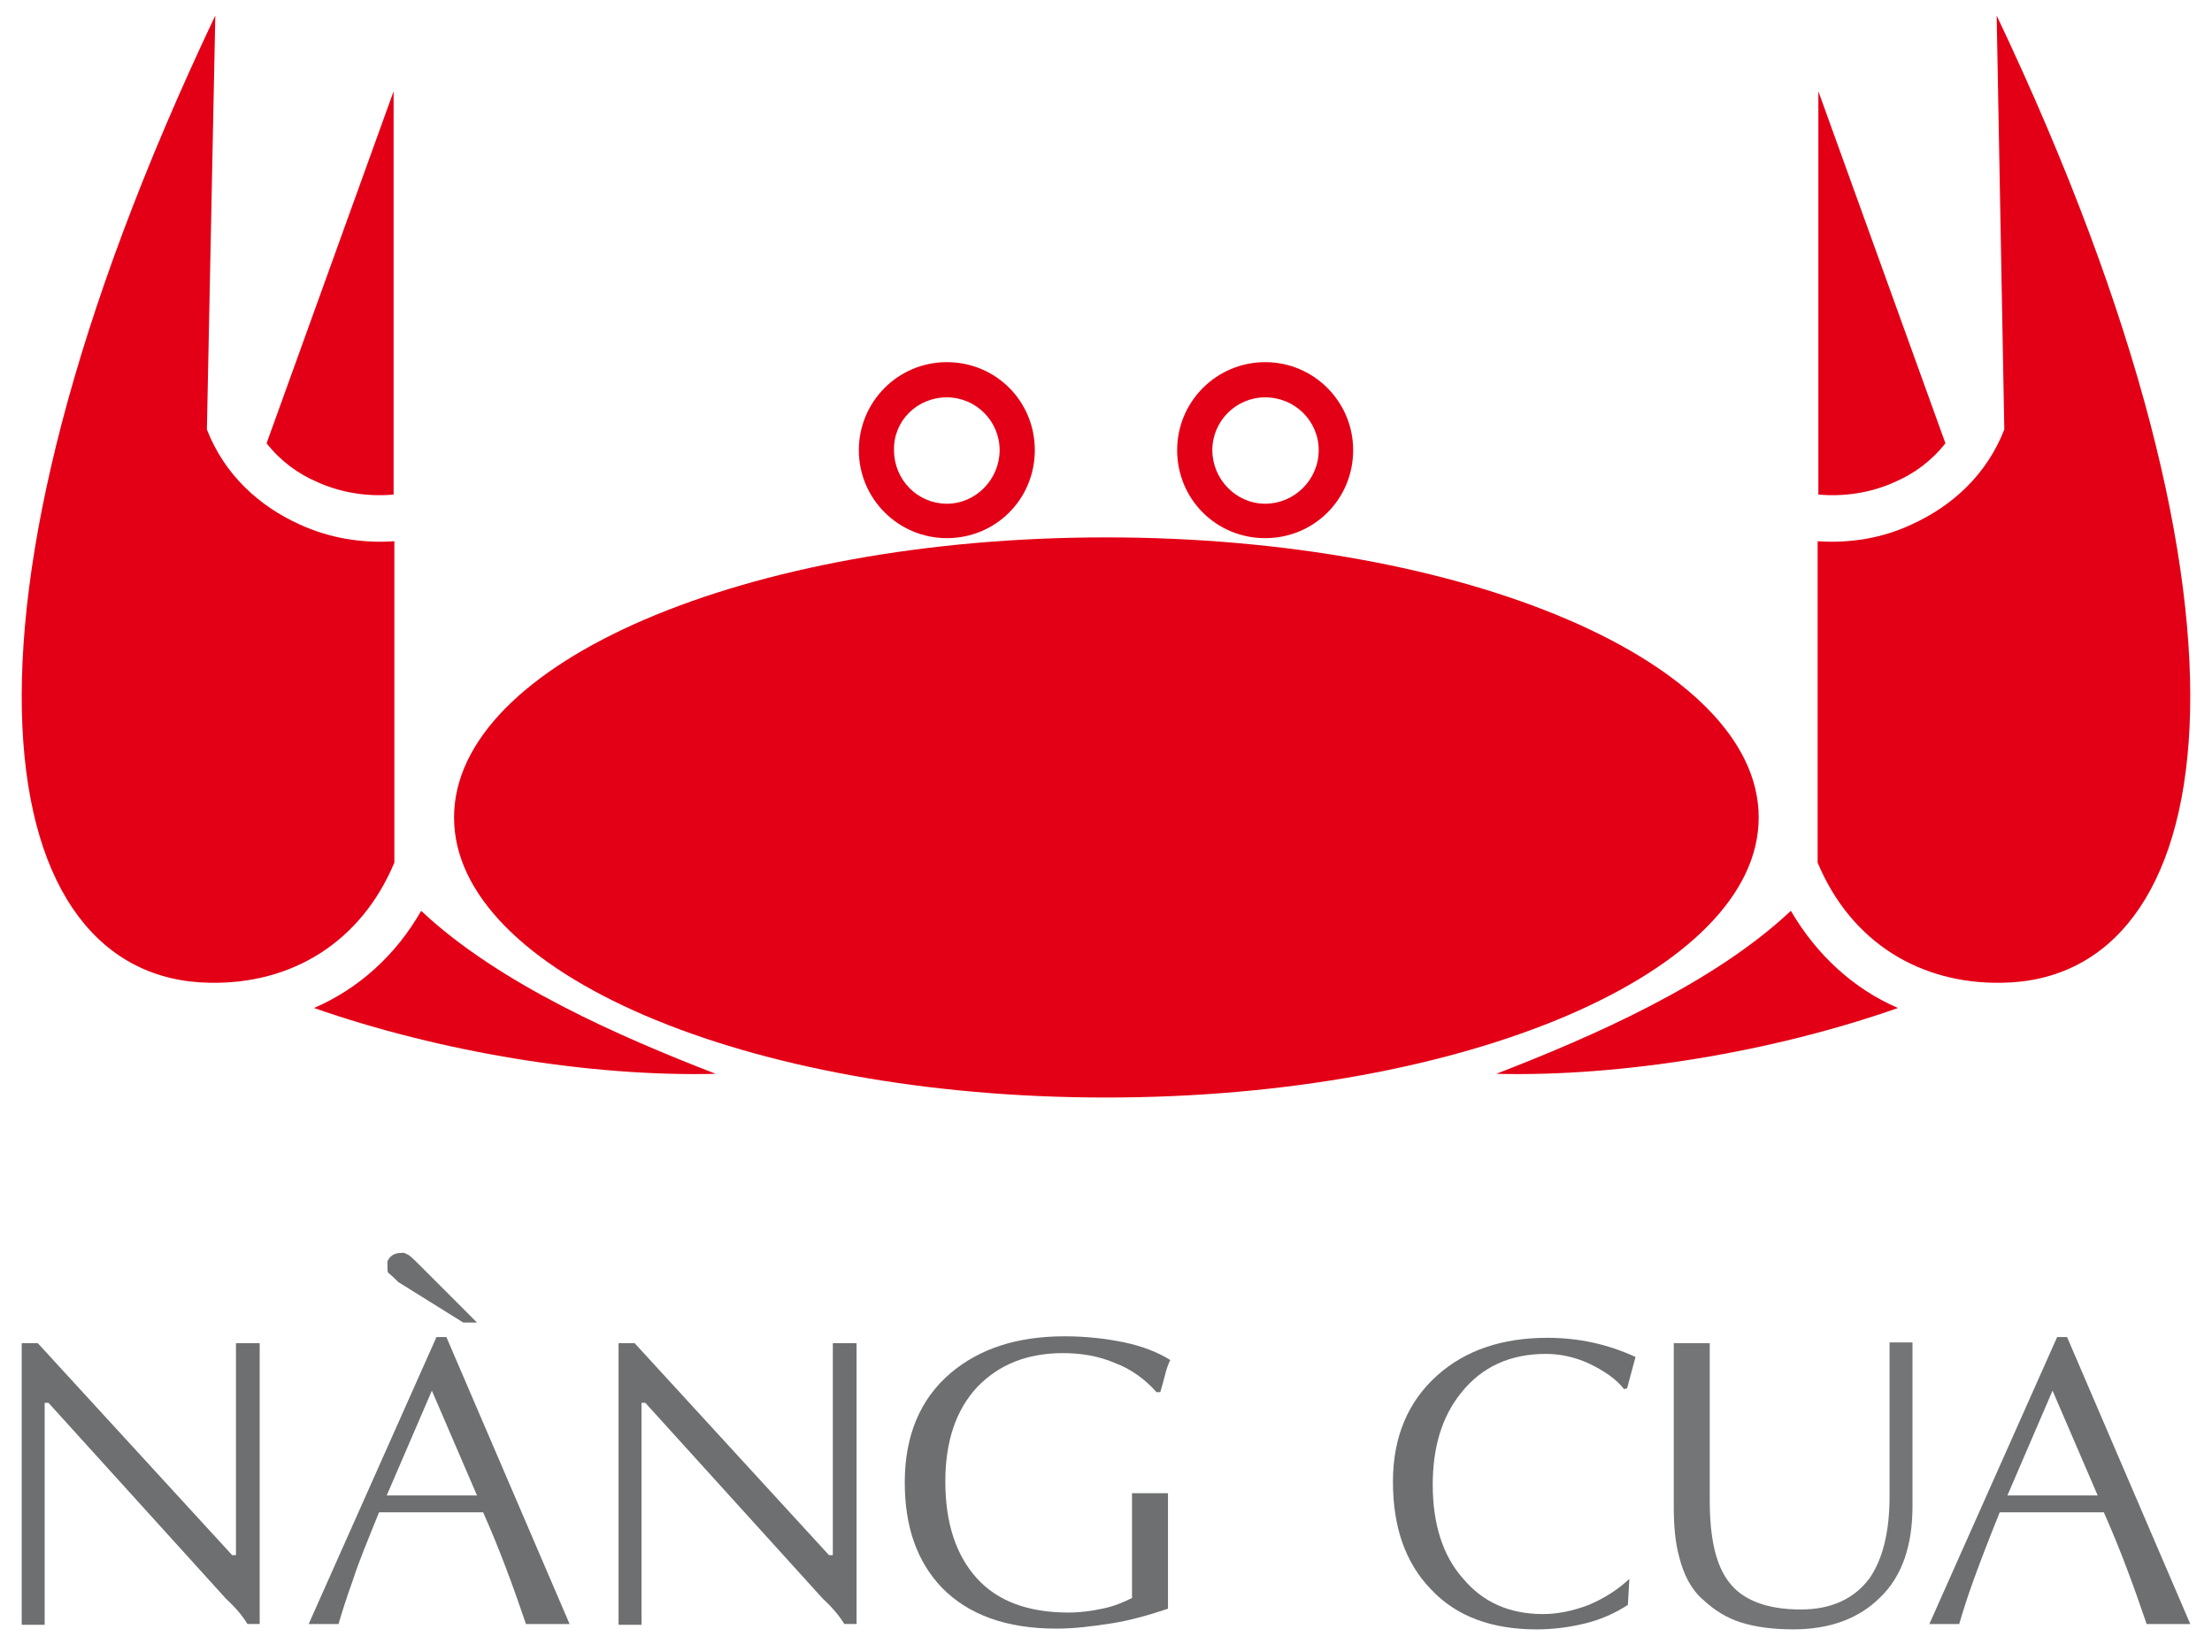<svg width="83" height="62" viewBox="0 0 83 62" fill="none" xmlns="http://www.w3.org/2000/svg">
<path fill-rule="evenodd" clip-rule="evenodd" d="M8.079 0.582C-2.774 23.437 -0.305 36.759 7.878 36.874C10.922 36.931 13.534 35.381 14.798 32.366V20.307C13.592 20.393 12.357 20.192 11.237 19.675C9.716 18.986 8.424 17.809 7.763 16.115L8.079 0.582ZM10.003 16.632C10.52 17.292 11.18 17.78 11.927 18.096C12.817 18.498 13.822 18.642 14.769 18.556V3.425L10.003 16.632Z" fill="#E30016"/>
<path fill-rule="evenodd" clip-rule="evenodd" d="M15.803 34.175C18.732 36.931 23.297 38.912 26.857 40.291C22.177 40.405 16.549 39.486 11.783 37.821C13.448 37.103 14.855 35.84 15.803 34.175Z" fill="#E30016"/>
<path fill-rule="evenodd" clip-rule="evenodd" d="M35.528 13.588C37.365 13.588 38.829 15.052 38.829 16.89C38.829 18.727 37.365 20.192 35.528 20.192C33.719 20.192 32.226 18.727 32.226 16.89C32.226 15.081 33.69 13.588 35.528 13.588ZM35.528 14.909C36.618 14.909 37.509 15.799 37.509 16.89C37.509 17.981 36.618 18.9 35.528 18.9C34.436 18.9 33.546 18.009 33.546 16.89C33.518 15.799 34.408 14.909 35.528 14.909ZM47.472 13.588C45.663 13.588 44.17 15.052 44.17 16.89C44.17 18.727 45.634 20.192 47.472 20.192C49.309 20.192 50.774 18.727 50.774 16.89C50.774 15.081 49.309 13.588 47.472 13.588ZM47.472 14.909C46.381 14.909 45.49 15.799 45.49 16.89C45.49 17.981 46.381 18.9 47.472 18.9C48.563 18.9 49.481 18.009 49.481 16.89C49.481 15.799 48.591 14.909 47.472 14.909Z" fill="#E30016"/>
<path fill-rule="evenodd" clip-rule="evenodd" d="M74.92 0.582C85.773 23.437 83.304 36.759 75.121 36.874C72.078 36.931 69.465 35.381 68.202 32.366V20.307C69.408 20.393 70.642 20.192 71.733 19.675C73.255 18.986 74.547 17.809 75.207 16.115L74.92 0.582ZM72.997 16.632C72.48 17.292 71.819 17.78 71.073 18.096C70.183 18.498 69.178 18.642 68.23 18.556V3.425L72.997 16.632Z" fill="#E30016"/>
<path fill-rule="evenodd" clip-rule="evenodd" d="M67.197 34.175C64.269 36.931 59.703 38.912 56.143 40.291C60.823 40.405 66.479 39.486 71.217 37.821C69.552 37.103 68.173 35.84 67.197 34.175Z" fill="#E30016"/>
<path fill-rule="evenodd" clip-rule="evenodd" d="M41.5 41.18C55.023 41.18 65.991 36.471 65.991 30.672C65.991 24.872 55.023 20.163 41.5 20.163C27.976 20.163 17.037 24.872 17.037 30.672C17.037 36.471 27.976 41.18 41.5 41.18Z" fill="#E30016"/>
<path fill-rule="evenodd" clip-rule="evenodd" d="M78.711 56.111L77.017 52.178L75.323 56.111H78.711ZM77.562 50.168L82.185 60.935H80.548C80.06 59.499 79.543 58.093 78.94 56.743H75.035C74.605 57.805 74.289 58.638 74.059 59.27C73.83 59.901 73.657 60.447 73.514 60.935H72.394L77.189 50.168H77.562V50.168Z" fill="#6E6F70"/>
<path fill-rule="evenodd" clip-rule="evenodd" d="M64.154 50.368V56.283C64.154 57.718 64.383 58.723 64.871 59.355C65.388 60.044 66.307 60.389 67.57 60.389C68.719 60.389 69.58 59.987 70.154 59.212C70.643 58.494 70.901 57.489 70.901 56.139V50.368H71.762V56.513C71.762 58.006 71.36 59.154 70.556 59.929C69.752 60.733 68.662 61.135 67.283 61.135C66.537 61.135 65.876 61.049 65.331 60.877C64.785 60.705 64.326 60.417 63.895 60.015C63.465 59.642 63.178 59.097 63.005 58.407C62.862 57.891 62.804 57.259 62.804 56.541V50.397H64.154V50.368Z" fill="#747577"/>
<path fill-rule="evenodd" clip-rule="evenodd" d="M61.139 59.241L61.082 60.217C60.594 60.533 60.077 60.762 59.502 60.906C58.928 61.049 58.297 61.136 57.665 61.136C55.971 61.136 54.65 60.648 53.703 59.642C52.727 58.638 52.267 57.288 52.267 55.594C52.267 53.9 52.841 52.579 53.932 51.603C54.995 50.656 56.373 50.196 58.067 50.196C59.215 50.196 60.306 50.426 61.369 50.914L61.053 52.091L60.938 52.12C60.651 51.747 60.192 51.431 59.589 51.144C59.072 50.914 58.526 50.799 58.01 50.799C56.66 50.799 55.598 51.287 54.822 52.264C54.105 53.154 53.76 54.302 53.76 55.709C53.76 57.173 54.133 58.379 54.909 59.241C55.655 60.131 56.66 60.561 57.895 60.561C58.44 60.561 59.014 60.447 59.617 60.217C60.22 59.958 60.708 59.642 61.139 59.241Z" fill="#6E6F70"/>
<path fill-rule="evenodd" clip-rule="evenodd" d="M43.538 52.235H43.395C42.964 51.746 42.447 51.373 41.844 51.144C41.242 50.885 40.581 50.77 39.892 50.77C38.543 50.77 37.48 51.201 36.676 52.034C35.872 52.895 35.471 54.072 35.471 55.594C35.471 57.144 35.872 58.35 36.648 59.212C37.423 60.073 38.571 60.504 40.093 60.504C40.524 60.504 40.955 60.446 41.356 60.36C41.787 60.274 42.132 60.13 42.476 59.958V56.025H43.826V60.36C43.137 60.59 42.447 60.791 41.73 60.906C41.012 61.02 40.323 61.107 39.634 61.107C37.767 61.107 36.332 60.59 35.327 59.556C34.408 58.58 33.949 57.288 33.949 55.623C33.949 53.871 34.523 52.493 35.672 51.517C36.763 50.598 38.169 50.139 39.95 50.139C40.754 50.139 41.5 50.225 42.189 50.368C42.878 50.512 43.452 50.742 43.912 51.029C43.826 51.201 43.768 51.373 43.711 51.603C43.653 51.833 43.596 52.034 43.538 52.235Z" fill="#6E6F70"/>
<path fill-rule="evenodd" clip-rule="evenodd" d="M32.14 50.368V60.934H31.68C31.508 60.647 31.25 60.331 30.877 59.987L24.215 52.636H24.072V60.963H23.21V50.397H23.813L31.106 58.35H31.25V50.397H32.14V50.368Z" fill="#6E6F70"/>
<path fill-rule="evenodd" clip-rule="evenodd" d="M17.899 49.623H17.382L14.941 48.101C14.826 47.986 14.712 47.871 14.568 47.756C14.539 47.728 14.539 47.641 14.539 47.527V47.326C14.626 47.125 14.798 47.01 15.056 47.01H15.171C15.229 47.038 15.286 47.067 15.343 47.096C15.458 47.182 15.544 47.268 15.659 47.383C15.774 47.498 15.86 47.584 15.918 47.641L17.899 49.623ZM17.899 56.111L16.205 52.178L14.511 56.111H17.899ZM16.75 50.168L21.373 60.935H19.736C19.248 59.499 18.731 58.093 18.128 56.743H14.223C13.793 57.806 13.448 58.638 13.247 59.27C13.018 59.901 12.845 60.447 12.702 60.935H11.582L16.377 50.168H16.75Z" fill="#6E6F70"/>
<path fill-rule="evenodd" clip-rule="evenodd" d="M9.744 50.368V60.934H9.285C9.113 60.647 8.854 60.331 8.481 59.987L1.82 52.636H1.676V60.963H0.815V50.397H1.418L8.711 58.35H8.854V50.397H9.744V50.368Z" fill="#6E6F70"/>
</svg>
